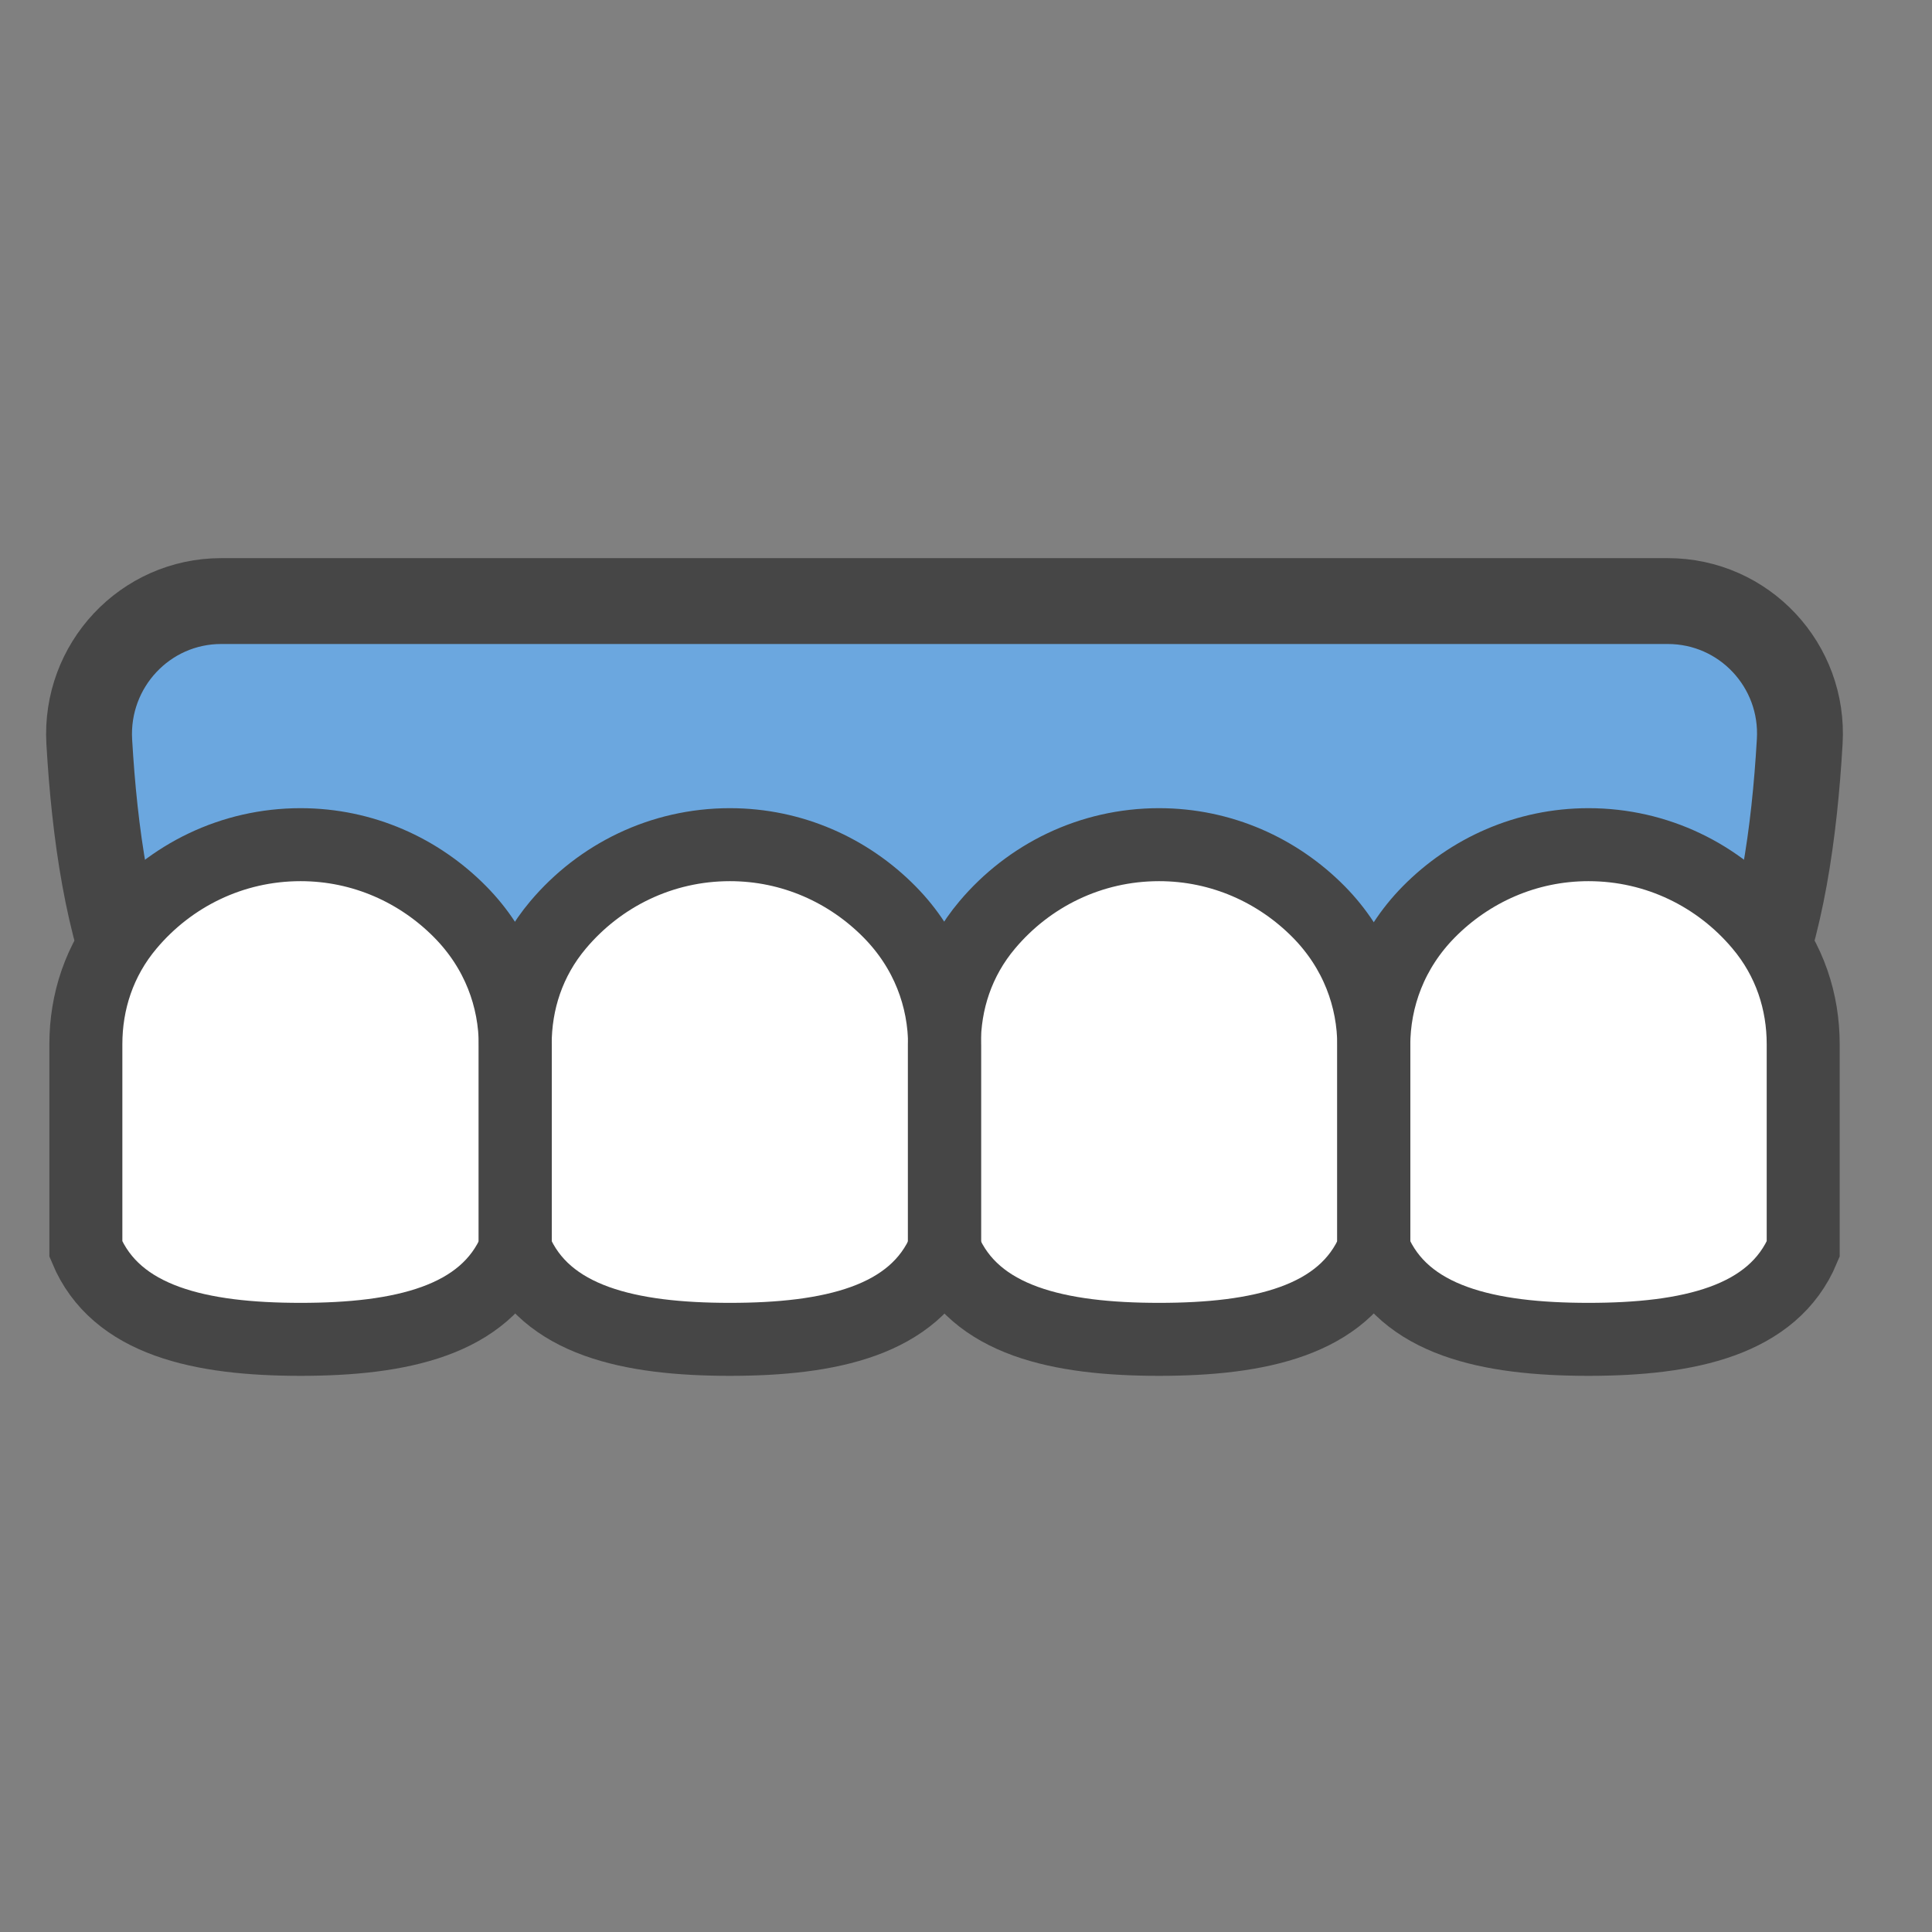 <svg width="45" height="45" viewBox="0 0 45 45" fill="none" xmlns="http://www.w3.org/2000/svg">
<rect x="0" y="0" width="45" height="45" fill="#808080" stroke="none"/>
<mask id="mask0_41944_245" style="mask-type:alpha" maskUnits="userSpaceOnUse" x="0" y="0" width="45" height="45">
<rect width="45" height="45" fill="#EAF3FD"/>
</mask>
<g mask="url(#mask0_41944_245)">
<path d="M7.06 26.088H36.938C40.685 26.088 41.672 21.528 41.919 17.274C42.026 15.5 40.626 14 38.845 14H5.153C3.379 14 1.979 15.5 2.079 17.274C2.326 21.521 3.313 26.088 7.06 26.088Z" fill="#6BA7DF" stroke="#464646" stroke-width="2" stroke-miterlimit="10" stroke-linecap="round"/>
<path d="M31.998 29.095C32.698 30.769 34.672 31.196 36.999 31.196C39.326 31.196 41.3 30.769 42 29.095V24.321C42 23.341 41.693 22.361 40.999 21.541C40.033 20.394 38.599 19.674 36.999 19.674C35.545 19.674 34.232 20.274 33.278 21.241C32.405 22.128 31.998 23.241 31.998 24.355V29.095Z" fill="white"/>
<path d="M12.002 29.095C11.302 30.769 9.328 31.196 7.001 31.196C4.674 31.196 2.7 30.769 2 29.095V24.321C2 23.341 2.307 22.361 3 21.541C3.967 20.394 5.401 19.674 7.001 19.674C8.454 19.674 9.768 20.274 10.721 21.241C11.595 22.128 12.002 23.241 12.002 24.355V29.095Z" fill="white"/>
<path d="M22.002 29.095C21.302 30.769 19.328 31.196 17.001 31.196C14.674 31.196 12.7 30.769 12 29.095V24.321C12 23.341 12.307 22.361 13 21.541C13.967 20.394 15.401 19.674 17.001 19.674C18.454 19.674 19.768 20.274 20.721 21.241C21.595 22.128 22.002 23.241 22.002 24.355V29.095Z" fill="white"/>
<path d="M31.998 29.095C31.298 30.769 29.324 31.196 26.997 31.196C24.67 31.196 22.696 30.769 21.996 29.095V24.321C21.996 23.341 22.303 22.361 22.996 21.541C23.963 20.394 25.397 19.674 26.997 19.674C28.451 19.674 29.764 20.274 30.718 21.241C31.591 22.128 31.998 23.241 31.998 24.355V29.095Z" fill="white"/>
<path d="M31.998 29.095C32.698 30.769 34.672 31.196 36.999 31.196C39.326 31.196 41.3 30.769 42 29.095V24.321C42 23.341 41.693 22.361 40.999 21.541C40.033 20.394 38.599 19.674 36.999 19.674C35.545 19.674 34.232 20.274 33.278 21.241C32.405 22.128 31.998 23.241 31.998 24.355V29.095Z" stroke="#464646" stroke-width="1.7" stroke-miterlimit="10" stroke-linecap="round"/>
<path d="M12.002 29.095C11.302 30.769 9.328 31.196 7.001 31.196C4.674 31.196 2.7 30.769 2 29.095V24.321C2 23.341 2.307 22.361 3 21.541C3.967 20.394 5.401 19.674 7.001 19.674C8.454 19.674 9.768 20.274 10.721 21.241C11.595 22.128 12.002 23.241 12.002 24.355V29.095Z" stroke="#464646" stroke-width="1.7" stroke-miterlimit="10" stroke-linecap="round"/>
<path d="M22.002 29.095C21.302 30.769 19.328 31.196 17.001 31.196C14.674 31.196 12.7 30.769 12 29.095V24.321C12 23.341 12.307 22.361 13 21.541C13.967 20.394 15.401 19.674 17.001 19.674C18.454 19.674 19.768 20.274 20.721 21.241C21.595 22.128 22.002 23.241 22.002 24.355V29.095Z" stroke="#464646" stroke-width="1.7" stroke-miterlimit="10" stroke-linecap="round"/>
<path d="M31.998 29.095C31.298 30.769 29.324 31.196 26.997 31.196C24.67 31.196 22.696 30.769 21.996 29.095V24.321C21.996 23.341 22.303 22.361 22.996 21.541C23.963 20.394 25.397 19.674 26.997 19.674C28.451 19.674 29.764 20.274 30.718 21.241C31.591 22.128 31.998 23.241 31.998 24.355V29.095Z" stroke="#464646" stroke-width="1.7" stroke-miterlimit="10" stroke-linecap="round"/>
</g>
</svg>
